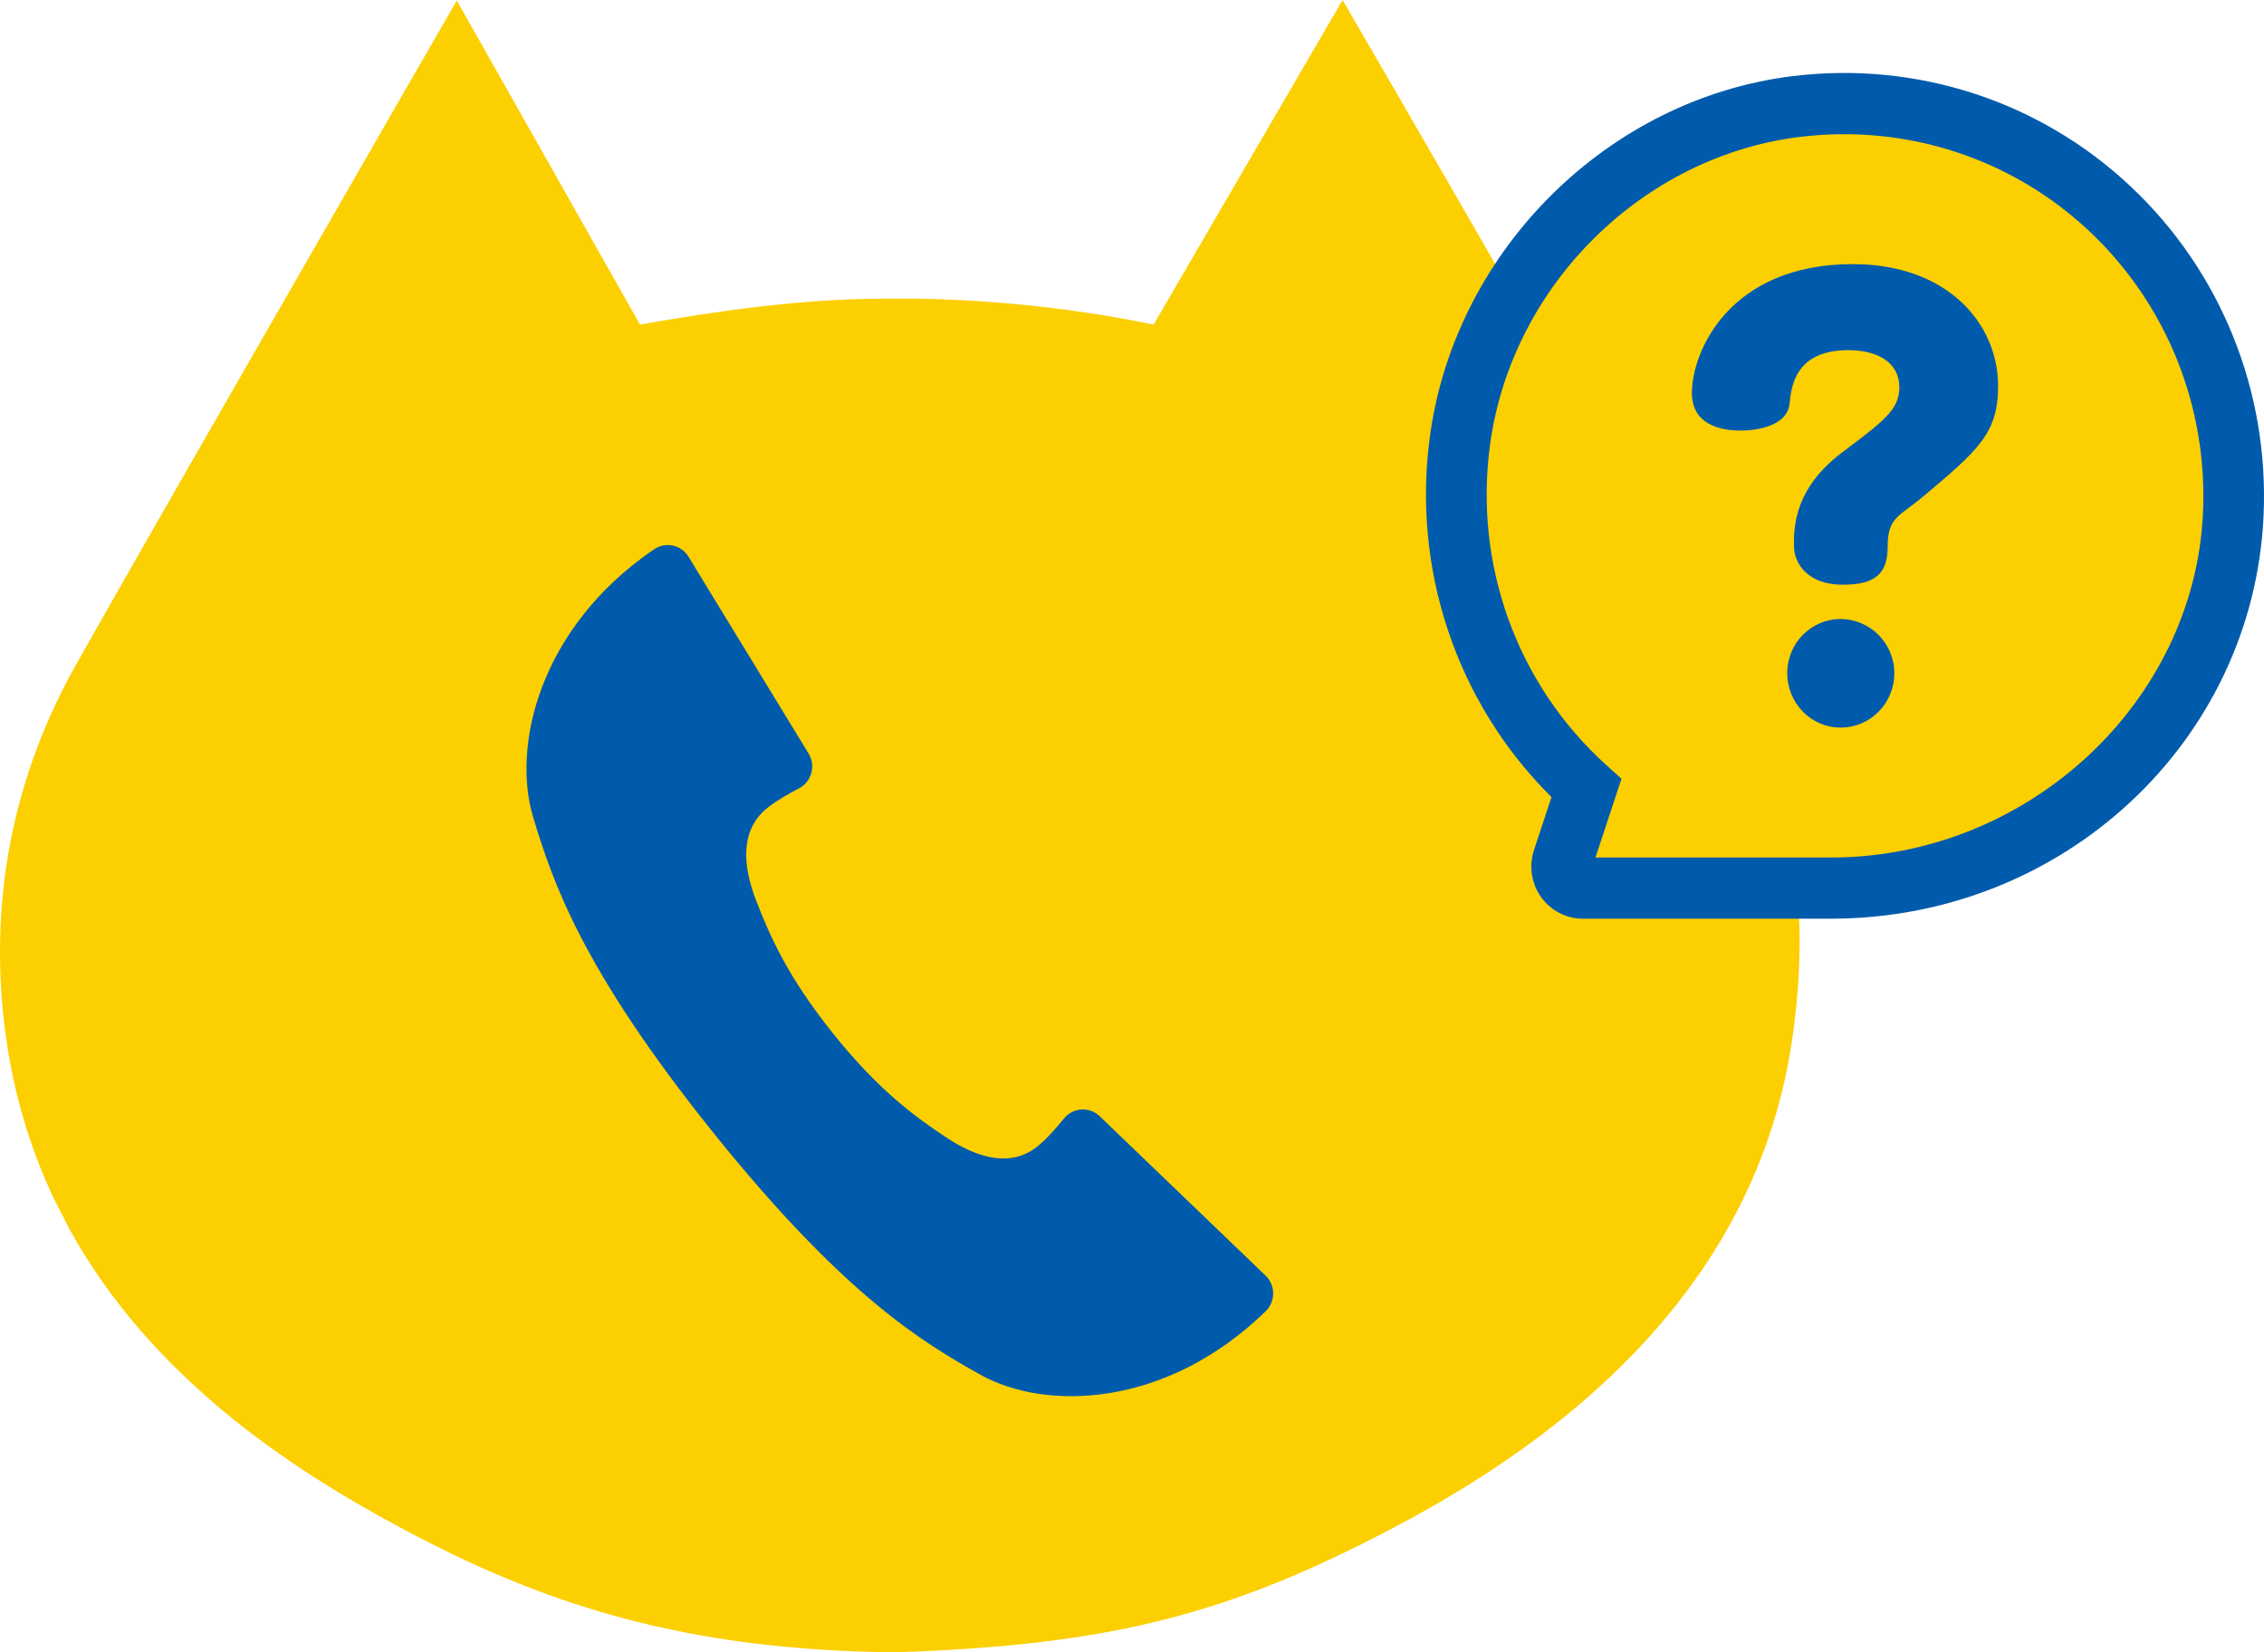 <?xml version="1.0" encoding="UTF-8"?><svg id="a" xmlns="http://www.w3.org/2000/svg" viewBox="0 0 74 54"><defs><style>.b{fill:#fccf00;}.b,.c{stroke-width:0px;}.c{fill:#005bac;}</style></defs><path class="b" d="M56.631,22.334c-1.024-1.931-3.364-6.047-5.761-10.228h-.005v.004l-.581-1.025c-3.238-5.644-6.401-11.085-6.401-11.085l-6.177,10.608c-2.822-.587-6.015-.894-8.87-.845-2.675,0-5.545.426-7.917.845L14.93.017S2.514,21.564,2.154,22.332C.158,26.189-.305,30.097.174,33.74c.266,2.015.826,3.828,1.591,5.442l.536,1.044c2.638,4.739,7.063,7.708,10.798,9.705,4.769,2.566,9.405,4.007,16.186,4.069,7.056-.237,10.898-1.25,16.259-4.069,7.036-3.691,12.097-8.912,13.067-16.195.569-4.238,0-7.44-1.98-11.402Z"/><path class="c" d="M23.3,37c-4.287-5.34-5.238-8.195-5.871-10.282-.703-2.318.181-6.192,3.945-8.764.377-.258.892-.15,1.131.241l3.925,6.434c.245.401.095.924-.32,1.139-.335.173-.714.391-1.003.616-.857.668-.898,1.757-.378,3.086.432,1.103,1.005,2.444,2.506,4.314,1.501,1.87,2.683,2.714,3.662,3.37,1.18.789,2.244.974,3.07.267.279-.239.568-.568.806-.862.294-.365.833-.404,1.171-.079l5.423,5.21c.33.317.328.848-.001,1.167-3.275,3.181-7.215,3.249-9.316,2.074-1.893-1.058-4.463-2.59-8.749-7.93Z"/><path class="b" d="M58.72,3.48c-5.603.683-10.194,5.212-10.99,10.849-.642,4.547,1.095,8.702,4.123,11.43l-.773,2.341c-.15.455.185.924.66.924h8.11c6.855,0,12.819-5.285,13.145-12.194.372-7.896-6.339-14.318-14.274-13.35Z"/><path class="c" d="M59.849,30.025h-8.11c-.541,0-1.052-.265-1.369-.708-.316-.443-.403-1.016-.231-1.534l.572-1.733c-3.107-3.081-4.583-7.466-3.963-11.863.854-6.046,5.838-10.966,11.853-11.7h0c4.048-.494,8.066.815,11.027,3.593,2.962,2.778,4.549,6.714,4.357,10.797-.347,7.372-6.557,13.147-14.135,13.147ZM52.149,28.025h7.701c6.41,0,11.863-5.043,12.155-11.242.165-3.495-1.193-6.861-3.726-9.238-2.532-2.376-5.971-3.493-9.439-3.072h0c-5.14.627-9.399,4.831-10.128,9.997-.558,3.954.863,7.895,3.801,10.543l.486.438-.85,2.573Z"/><path class="c" d="M60.158,23.778c-.961,0-1.74-.791-1.74-1.783,0-.974.779-1.764,1.74-1.764s1.759.79,1.759,1.764c0,.992-.78,1.783-1.759,1.783Z"/><path class="c" d="M62.842,16.24c-.762.643-1.143.653-1.143,1.628,0,.872-.398,1.242-1.468,1.242-1.143,0-1.595-.69-1.595-1.278s0-1.83,1.523-3.006c1.414-1.066,1.922-1.434,1.922-2.169,0-.809-.707-1.213-1.668-1.213-1.74,0-1.867,1.195-1.922,1.764-.091.735-1.106.864-1.595.864-.471,0-1.595-.092-1.595-1.231,0-1.36,1.233-4.209,5.258-4.209,3.082,0,4.75,1.93,4.75,3.988,0,1.544-.653,2.096-2.465,3.621Z"/></svg>